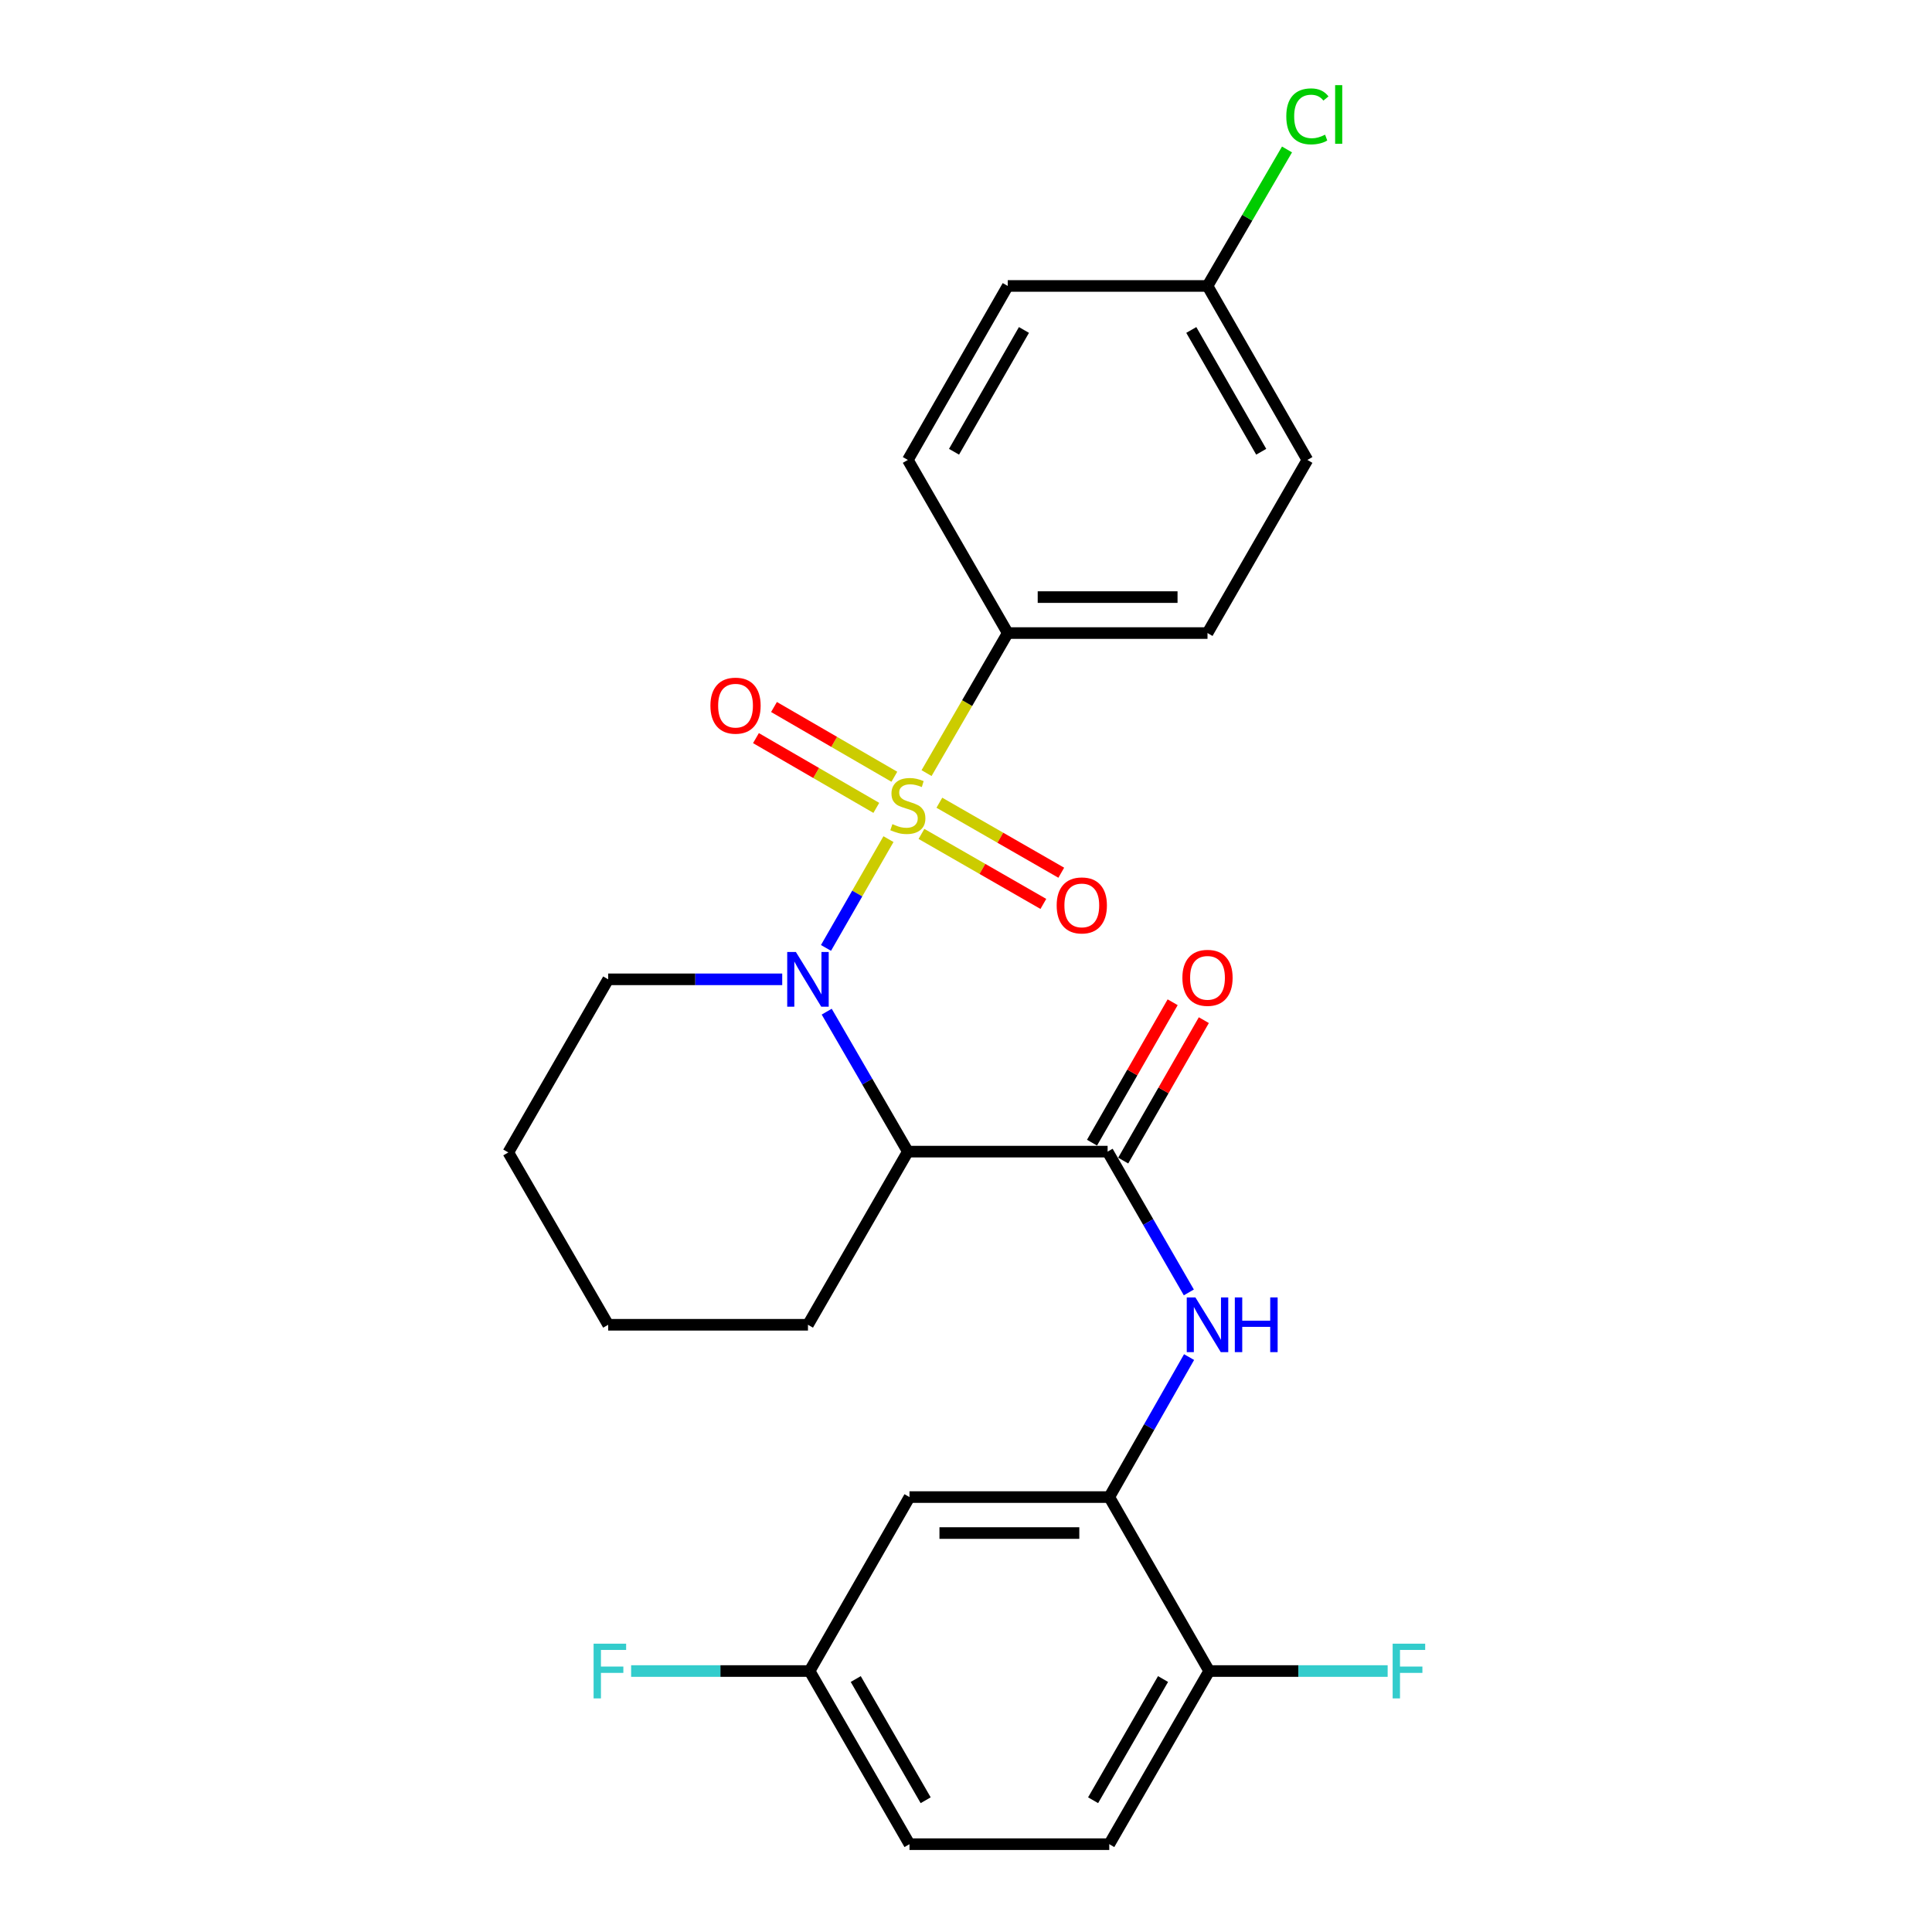 <?xml version='1.0' encoding='iso-8859-1'?>
<svg version='1.1' baseProfile='full'
              xmlns='http://www.w3.org/2000/svg'
                      xmlns:rdkit='http://www.rdkit.org/xml'
                      xmlns:xlink='http://www.w3.org/1999/xlink'
                  xml:space='preserve'
width='1000px' height='1000px' viewBox='0 0 1000 1000'>
<!-- END OF HEADER -->
<rect style='opacity:1.0;fill:#FFFFFF;stroke:none' width='1000' height='1000' x='0' y='0'> </rect>
<path class='bond-0' d='M 459.869,434.332 L 443.701,462.489' style='fill:none;fill-rule:evenodd;stroke:#CCCC00;stroke-width:6px;stroke-linecap:butt;stroke-linejoin:miter;stroke-opacity:1' />
<path class='bond-0' d='M 443.701,462.489 L 427.533,490.646' style='fill:none;fill-rule:evenodd;stroke:#0000FF;stroke-width:6px;stroke-linecap:butt;stroke-linejoin:miter;stroke-opacity:1' />
<path class='bond-5' d='M 479.583,400.159 L 500.595,363.915' style='fill:none;fill-rule:evenodd;stroke:#CCCC00;stroke-width:6px;stroke-linecap:butt;stroke-linejoin:miter;stroke-opacity:1' />
<path class='bond-5' d='M 500.595,363.915 L 521.606,327.672' style='fill:none;fill-rule:evenodd;stroke:#000000;stroke-width:6px;stroke-linecap:butt;stroke-linejoin:miter;stroke-opacity:1' />
<path class='bond-6' d='M 476.944,431.633 L 508.492,449.75' style='fill:none;fill-rule:evenodd;stroke:#CCCC00;stroke-width:6px;stroke-linecap:butt;stroke-linejoin:miter;stroke-opacity:1' />
<path class='bond-6' d='M 508.492,449.75 L 540.041,467.868' style='fill:none;fill-rule:evenodd;stroke:#FF0000;stroke-width:6px;stroke-linecap:butt;stroke-linejoin:miter;stroke-opacity:1' />
<path class='bond-6' d='M 486.214,415.489 L 517.763,433.606' style='fill:none;fill-rule:evenodd;stroke:#CCCC00;stroke-width:6px;stroke-linecap:butt;stroke-linejoin:miter;stroke-opacity:1' />
<path class='bond-6' d='M 517.763,433.606 L 549.312,451.724' style='fill:none;fill-rule:evenodd;stroke:#FF0000;stroke-width:6px;stroke-linecap:butt;stroke-linejoin:miter;stroke-opacity:1' />
<path class='bond-7' d='M 462.914,402.047 L 431.765,383.995' style='fill:none;fill-rule:evenodd;stroke:#CCCC00;stroke-width:6px;stroke-linecap:butt;stroke-linejoin:miter;stroke-opacity:1' />
<path class='bond-7' d='M 431.765,383.995 L 400.617,365.943' style='fill:none;fill-rule:evenodd;stroke:#FF0000;stroke-width:6px;stroke-linecap:butt;stroke-linejoin:miter;stroke-opacity:1' />
<path class='bond-7' d='M 453.579,418.154 L 422.43,400.102' style='fill:none;fill-rule:evenodd;stroke:#CCCC00;stroke-width:6px;stroke-linecap:butt;stroke-linejoin:miter;stroke-opacity:1' />
<path class='bond-7' d='M 422.43,400.102 L 391.282,382.05' style='fill:none;fill-rule:evenodd;stroke:#FF0000;stroke-width:6px;stroke-linecap:butt;stroke-linejoin:miter;stroke-opacity:1' />
<path class='bond-1' d='M 427.904,523.636 L 448.904,559.859' style='fill:none;fill-rule:evenodd;stroke:#0000FF;stroke-width:6px;stroke-linecap:butt;stroke-linejoin:miter;stroke-opacity:1' />
<path class='bond-1' d='M 448.904,559.859 L 469.903,596.082' style='fill:none;fill-rule:evenodd;stroke:#000000;stroke-width:6px;stroke-linecap:butt;stroke-linejoin:miter;stroke-opacity:1' />
<path class='bond-15' d='M 404.876,506.898 L 359.836,506.898' style='fill:none;fill-rule:evenodd;stroke:#0000FF;stroke-width:6px;stroke-linecap:butt;stroke-linejoin:miter;stroke-opacity:1' />
<path class='bond-15' d='M 359.836,506.898 L 314.796,506.898' style='fill:none;fill-rule:evenodd;stroke:#000000;stroke-width:6px;stroke-linecap:butt;stroke-linejoin:miter;stroke-opacity:1' />
<path class='bond-2' d='M 469.903,596.082 L 573.298,596.082' style='fill:none;fill-rule:evenodd;stroke:#000000;stroke-width:6px;stroke-linecap:butt;stroke-linejoin:miter;stroke-opacity:1' />
<path class='bond-18' d='M 469.903,596.082 L 418.201,685.701' style='fill:none;fill-rule:evenodd;stroke:#000000;stroke-width:6px;stroke-linecap:butt;stroke-linejoin:miter;stroke-opacity:1' />
<path class='bond-3' d='M 573.298,596.082 L 594.319,632.518' style='fill:none;fill-rule:evenodd;stroke:#000000;stroke-width:6px;stroke-linecap:butt;stroke-linejoin:miter;stroke-opacity:1' />
<path class='bond-3' d='M 594.319,632.518 L 615.339,668.954' style='fill:none;fill-rule:evenodd;stroke:#0000FF;stroke-width:6px;stroke-linecap:butt;stroke-linejoin:miter;stroke-opacity:1' />
<path class='bond-10' d='M 581.37,600.717 L 602.239,564.374' style='fill:none;fill-rule:evenodd;stroke:#000000;stroke-width:6px;stroke-linecap:butt;stroke-linejoin:miter;stroke-opacity:1' />
<path class='bond-10' d='M 602.239,564.374 L 623.107,528.031' style='fill:none;fill-rule:evenodd;stroke:#FF0000;stroke-width:6px;stroke-linecap:butt;stroke-linejoin:miter;stroke-opacity:1' />
<path class='bond-10' d='M 565.226,591.447 L 586.094,555.104' style='fill:none;fill-rule:evenodd;stroke:#000000;stroke-width:6px;stroke-linecap:butt;stroke-linejoin:miter;stroke-opacity:1' />
<path class='bond-10' d='M 586.094,555.104 L 606.963,518.761' style='fill:none;fill-rule:evenodd;stroke:#FF0000;stroke-width:6px;stroke-linecap:butt;stroke-linejoin:miter;stroke-opacity:1' />
<path class='bond-4' d='M 615.465,702.427 L 594.811,738.656' style='fill:none;fill-rule:evenodd;stroke:#0000FF;stroke-width:6px;stroke-linecap:butt;stroke-linejoin:miter;stroke-opacity:1' />
<path class='bond-4' d='M 594.811,738.656 L 574.157,774.885' style='fill:none;fill-rule:evenodd;stroke:#000000;stroke-width:6px;stroke-linecap:butt;stroke-linejoin:miter;stroke-opacity:1' />
<path class='bond-8' d='M 574.157,774.885 L 470.752,774.885' style='fill:none;fill-rule:evenodd;stroke:#000000;stroke-width:6px;stroke-linecap:butt;stroke-linejoin:miter;stroke-opacity:1' />
<path class='bond-8' d='M 558.646,793.501 L 486.262,793.501' style='fill:none;fill-rule:evenodd;stroke:#000000;stroke-width:6px;stroke-linecap:butt;stroke-linejoin:miter;stroke-opacity:1' />
<path class='bond-9' d='M 574.157,774.885 L 625.869,864.927' style='fill:none;fill-rule:evenodd;stroke:#000000;stroke-width:6px;stroke-linecap:butt;stroke-linejoin:miter;stroke-opacity:1' />
<path class='bond-11' d='M 521.606,327.672 L 625.001,327.672' style='fill:none;fill-rule:evenodd;stroke:#000000;stroke-width:6px;stroke-linecap:butt;stroke-linejoin:miter;stroke-opacity:1' />
<path class='bond-11' d='M 537.115,309.055 L 609.491,309.055' style='fill:none;fill-rule:evenodd;stroke:#000000;stroke-width:6px;stroke-linecap:butt;stroke-linejoin:miter;stroke-opacity:1' />
<path class='bond-12' d='M 521.606,327.672 L 469.903,238.064' style='fill:none;fill-rule:evenodd;stroke:#000000;stroke-width:6px;stroke-linecap:butt;stroke-linejoin:miter;stroke-opacity:1' />
<path class='bond-14' d='M 470.752,774.885 L 419.049,864.927' style='fill:none;fill-rule:evenodd;stroke:#000000;stroke-width:6px;stroke-linecap:butt;stroke-linejoin:miter;stroke-opacity:1' />
<path class='bond-13' d='M 625.869,864.927 L 574.157,954.545' style='fill:none;fill-rule:evenodd;stroke:#000000;stroke-width:6px;stroke-linecap:butt;stroke-linejoin:miter;stroke-opacity:1' />
<path class='bond-13' d='M 601.988,869.065 L 565.789,931.798' style='fill:none;fill-rule:evenodd;stroke:#000000;stroke-width:6px;stroke-linecap:butt;stroke-linejoin:miter;stroke-opacity:1' />
<path class='bond-17' d='M 625.869,864.927 L 672.059,864.927' style='fill:none;fill-rule:evenodd;stroke:#000000;stroke-width:6px;stroke-linecap:butt;stroke-linejoin:miter;stroke-opacity:1' />
<path class='bond-17' d='M 672.059,864.927 L 718.249,864.927' style='fill:none;fill-rule:evenodd;stroke:#33CCCC;stroke-width:6px;stroke-linecap:butt;stroke-linejoin:miter;stroke-opacity:1' />
<path class='bond-21' d='M 625.001,327.672 L 676.703,238.064' style='fill:none;fill-rule:evenodd;stroke:#000000;stroke-width:6px;stroke-linecap:butt;stroke-linejoin:miter;stroke-opacity:1' />
<path class='bond-20' d='M 469.903,238.064 L 521.606,148.011' style='fill:none;fill-rule:evenodd;stroke:#000000;stroke-width:6px;stroke-linecap:butt;stroke-linejoin:miter;stroke-opacity:1' />
<path class='bond-20' d='M 493.804,233.826 L 529.995,170.789' style='fill:none;fill-rule:evenodd;stroke:#000000;stroke-width:6px;stroke-linecap:butt;stroke-linejoin:miter;stroke-opacity:1' />
<path class='bond-19' d='M 574.157,954.545 L 470.752,954.545' style='fill:none;fill-rule:evenodd;stroke:#000000;stroke-width:6px;stroke-linecap:butt;stroke-linejoin:miter;stroke-opacity:1' />
<path class='bond-22' d='M 419.049,864.927 L 372.859,864.927' style='fill:none;fill-rule:evenodd;stroke:#000000;stroke-width:6px;stroke-linecap:butt;stroke-linejoin:miter;stroke-opacity:1' />
<path class='bond-22' d='M 372.859,864.927 L 326.669,864.927' style='fill:none;fill-rule:evenodd;stroke:#33CCCC;stroke-width:6px;stroke-linecap:butt;stroke-linejoin:miter;stroke-opacity:1' />
<path class='bond-28' d='M 419.049,864.927 L 470.752,954.545' style='fill:none;fill-rule:evenodd;stroke:#000000;stroke-width:6px;stroke-linecap:butt;stroke-linejoin:miter;stroke-opacity:1' />
<path class='bond-28' d='M 442.93,869.067 L 479.122,931.8' style='fill:none;fill-rule:evenodd;stroke:#000000;stroke-width:6px;stroke-linecap:butt;stroke-linejoin:miter;stroke-opacity:1' />
<path class='bond-24' d='M 314.796,506.898 L 263.093,596.506' style='fill:none;fill-rule:evenodd;stroke:#000000;stroke-width:6px;stroke-linecap:butt;stroke-linejoin:miter;stroke-opacity:1' />
<path class='bond-16' d='M 625.001,148.011 L 521.606,148.011' style='fill:none;fill-rule:evenodd;stroke:#000000;stroke-width:6px;stroke-linecap:butt;stroke-linejoin:miter;stroke-opacity:1' />
<path class='bond-23' d='M 625.001,148.011 L 645.578,112.685' style='fill:none;fill-rule:evenodd;stroke:#000000;stroke-width:6px;stroke-linecap:butt;stroke-linejoin:miter;stroke-opacity:1' />
<path class='bond-23' d='M 645.578,112.685 L 666.155,77.359' style='fill:none;fill-rule:evenodd;stroke:#00CC00;stroke-width:6px;stroke-linecap:butt;stroke-linejoin:miter;stroke-opacity:1' />
<path class='bond-26' d='M 625.001,148.011 L 676.703,238.064' style='fill:none;fill-rule:evenodd;stroke:#000000;stroke-width:6px;stroke-linecap:butt;stroke-linejoin:miter;stroke-opacity:1' />
<path class='bond-26' d='M 616.611,170.789 L 652.803,233.826' style='fill:none;fill-rule:evenodd;stroke:#000000;stroke-width:6px;stroke-linecap:butt;stroke-linejoin:miter;stroke-opacity:1' />
<path class='bond-27' d='M 418.201,685.701 L 314.796,685.701' style='fill:none;fill-rule:evenodd;stroke:#000000;stroke-width:6px;stroke-linecap:butt;stroke-linejoin:miter;stroke-opacity:1' />
<path class='bond-25' d='M 263.093,596.506 L 314.796,685.701' style='fill:none;fill-rule:evenodd;stroke:#000000;stroke-width:6px;stroke-linecap:butt;stroke-linejoin:miter;stroke-opacity:1' />
<path  class='atom-0' d='M 461.903 426.576
Q 462.223 426.696, 463.543 427.256
Q 464.863 427.816, 466.303 428.176
Q 467.783 428.496, 469.223 428.496
Q 471.903 428.496, 473.463 427.216
Q 475.023 425.896, 475.023 423.616
Q 475.023 422.056, 474.223 421.096
Q 473.463 420.136, 472.263 419.616
Q 471.063 419.096, 469.063 418.496
Q 466.543 417.736, 465.023 417.016
Q 463.543 416.296, 462.463 414.776
Q 461.423 413.256, 461.423 410.696
Q 461.423 407.136, 463.823 404.936
Q 466.263 402.736, 471.063 402.736
Q 474.343 402.736, 478.063 404.296
L 477.143 407.376
Q 473.743 405.976, 471.183 405.976
Q 468.423 405.976, 466.903 407.136
Q 465.383 408.256, 465.423 410.216
Q 465.423 411.736, 466.183 412.656
Q 466.983 413.576, 468.103 414.096
Q 469.263 414.616, 471.183 415.216
Q 473.743 416.016, 475.263 416.816
Q 476.783 417.616, 477.863 419.256
Q 478.983 420.856, 478.983 423.616
Q 478.983 427.536, 476.343 429.656
Q 473.743 431.736, 469.383 431.736
Q 466.863 431.736, 464.943 431.176
Q 463.063 430.656, 460.823 429.736
L 461.903 426.576
' fill='#CCCC00'/>
<path  class='atom-1' d='M 411.941 492.738
L 421.221 507.738
Q 422.141 509.218, 423.621 511.898
Q 425.101 514.578, 425.181 514.738
L 425.181 492.738
L 428.941 492.738
L 428.941 521.058
L 425.061 521.058
L 415.101 504.658
Q 413.941 502.738, 412.701 500.538
Q 411.501 498.338, 411.141 497.658
L 411.141 521.058
L 407.461 521.058
L 407.461 492.738
L 411.941 492.738
' fill='#0000FF'/>
<path  class='atom-4' d='M 618.741 671.541
L 628.021 686.541
Q 628.941 688.021, 630.421 690.701
Q 631.901 693.381, 631.981 693.541
L 631.981 671.541
L 635.741 671.541
L 635.741 699.861
L 631.861 699.861
L 621.901 683.461
Q 620.741 681.541, 619.501 679.341
Q 618.301 677.141, 617.941 676.461
L 617.941 699.861
L 614.261 699.861
L 614.261 671.541
L 618.741 671.541
' fill='#0000FF'/>
<path  class='atom-4' d='M 639.141 671.541
L 642.981 671.541
L 642.981 683.581
L 657.461 683.581
L 657.461 671.541
L 661.301 671.541
L 661.301 699.861
L 657.461 699.861
L 657.461 686.781
L 642.981 686.781
L 642.981 699.861
L 639.141 699.861
L 639.141 671.541
' fill='#0000FF'/>
<path  class='atom-7' d='M 546.936 468.639
Q 546.936 461.839, 550.296 458.039
Q 553.656 454.239, 559.936 454.239
Q 566.216 454.239, 569.576 458.039
Q 572.936 461.839, 572.936 468.639
Q 572.936 475.519, 569.536 479.439
Q 566.136 483.319, 559.936 483.319
Q 553.696 483.319, 550.296 479.439
Q 546.936 475.559, 546.936 468.639
M 559.936 480.119
Q 564.256 480.119, 566.576 477.239
Q 568.936 474.319, 568.936 468.639
Q 568.936 463.079, 566.576 460.279
Q 564.256 457.439, 559.936 457.439
Q 555.616 457.439, 553.256 460.239
Q 550.936 463.039, 550.936 468.639
Q 550.936 474.359, 553.256 477.239
Q 555.616 480.119, 559.936 480.119
' fill='#FF0000'/>
<path  class='atom-8' d='M 367.709 365.244
Q 367.709 358.444, 371.069 354.644
Q 374.429 350.844, 380.709 350.844
Q 386.989 350.844, 390.349 354.644
Q 393.709 358.444, 393.709 365.244
Q 393.709 372.124, 390.309 376.044
Q 386.909 379.924, 380.709 379.924
Q 374.469 379.924, 371.069 376.044
Q 367.709 372.164, 367.709 365.244
M 380.709 376.724
Q 385.029 376.724, 387.349 373.844
Q 389.709 370.924, 389.709 365.244
Q 389.709 359.684, 387.349 356.884
Q 385.029 354.044, 380.709 354.044
Q 376.389 354.044, 374.029 356.844
Q 371.709 359.644, 371.709 365.244
Q 371.709 370.964, 374.029 373.844
Q 376.389 376.724, 380.709 376.724
' fill='#FF0000'/>
<path  class='atom-11' d='M 612.001 506.12
Q 612.001 499.32, 615.361 495.52
Q 618.721 491.72, 625.001 491.72
Q 631.281 491.72, 634.641 495.52
Q 638.001 499.32, 638.001 506.12
Q 638.001 513, 634.601 516.92
Q 631.201 520.8, 625.001 520.8
Q 618.761 520.8, 615.361 516.92
Q 612.001 513.04, 612.001 506.12
M 625.001 517.6
Q 629.321 517.6, 631.641 514.72
Q 634.001 511.8, 634.001 506.12
Q 634.001 500.56, 631.641 497.76
Q 629.321 494.92, 625.001 494.92
Q 620.681 494.92, 618.321 497.72
Q 616.001 500.52, 616.001 506.12
Q 616.001 511.84, 618.321 514.72
Q 620.681 517.6, 625.001 517.6
' fill='#FF0000'/>
<path  class='atom-18' d='M 720.834 850.767
L 737.674 850.767
L 737.674 854.007
L 724.634 854.007
L 724.634 862.607
L 736.234 862.607
L 736.234 865.887
L 724.634 865.887
L 724.634 879.087
L 720.834 879.087
L 720.834 850.767
' fill='#33CCCC'/>
<path  class='atom-23' d='M 307.245 850.767
L 324.085 850.767
L 324.085 854.007
L 311.045 854.007
L 311.045 862.607
L 322.645 862.607
L 322.645 865.887
L 311.045 865.887
L 311.045 879.087
L 307.245 879.087
L 307.245 850.767
' fill='#33CCCC'/>
<path  class='atom-24' d='M 665.783 60.231
Q 665.783 53.191, 669.063 49.511
Q 672.383 45.791, 678.663 45.791
Q 684.503 45.791, 687.623 49.911
L 684.983 52.071
Q 682.703 49.071, 678.663 49.071
Q 674.383 49.071, 672.103 51.951
Q 669.863 54.791, 669.863 60.231
Q 669.863 65.831, 672.183 68.711
Q 674.543 71.591, 679.103 71.591
Q 682.223 71.591, 685.863 69.711
L 686.983 72.711
Q 685.503 73.671, 683.263 74.231
Q 681.023 74.791, 678.543 74.791
Q 672.383 74.791, 669.063 71.031
Q 665.783 67.271, 665.783 60.231
' fill='#00CC00'/>
<path  class='atom-24' d='M 691.063 44.071
L 694.743 44.071
L 694.743 74.431
L 691.063 74.431
L 691.063 44.071
' fill='#00CC00'/>
</svg>
